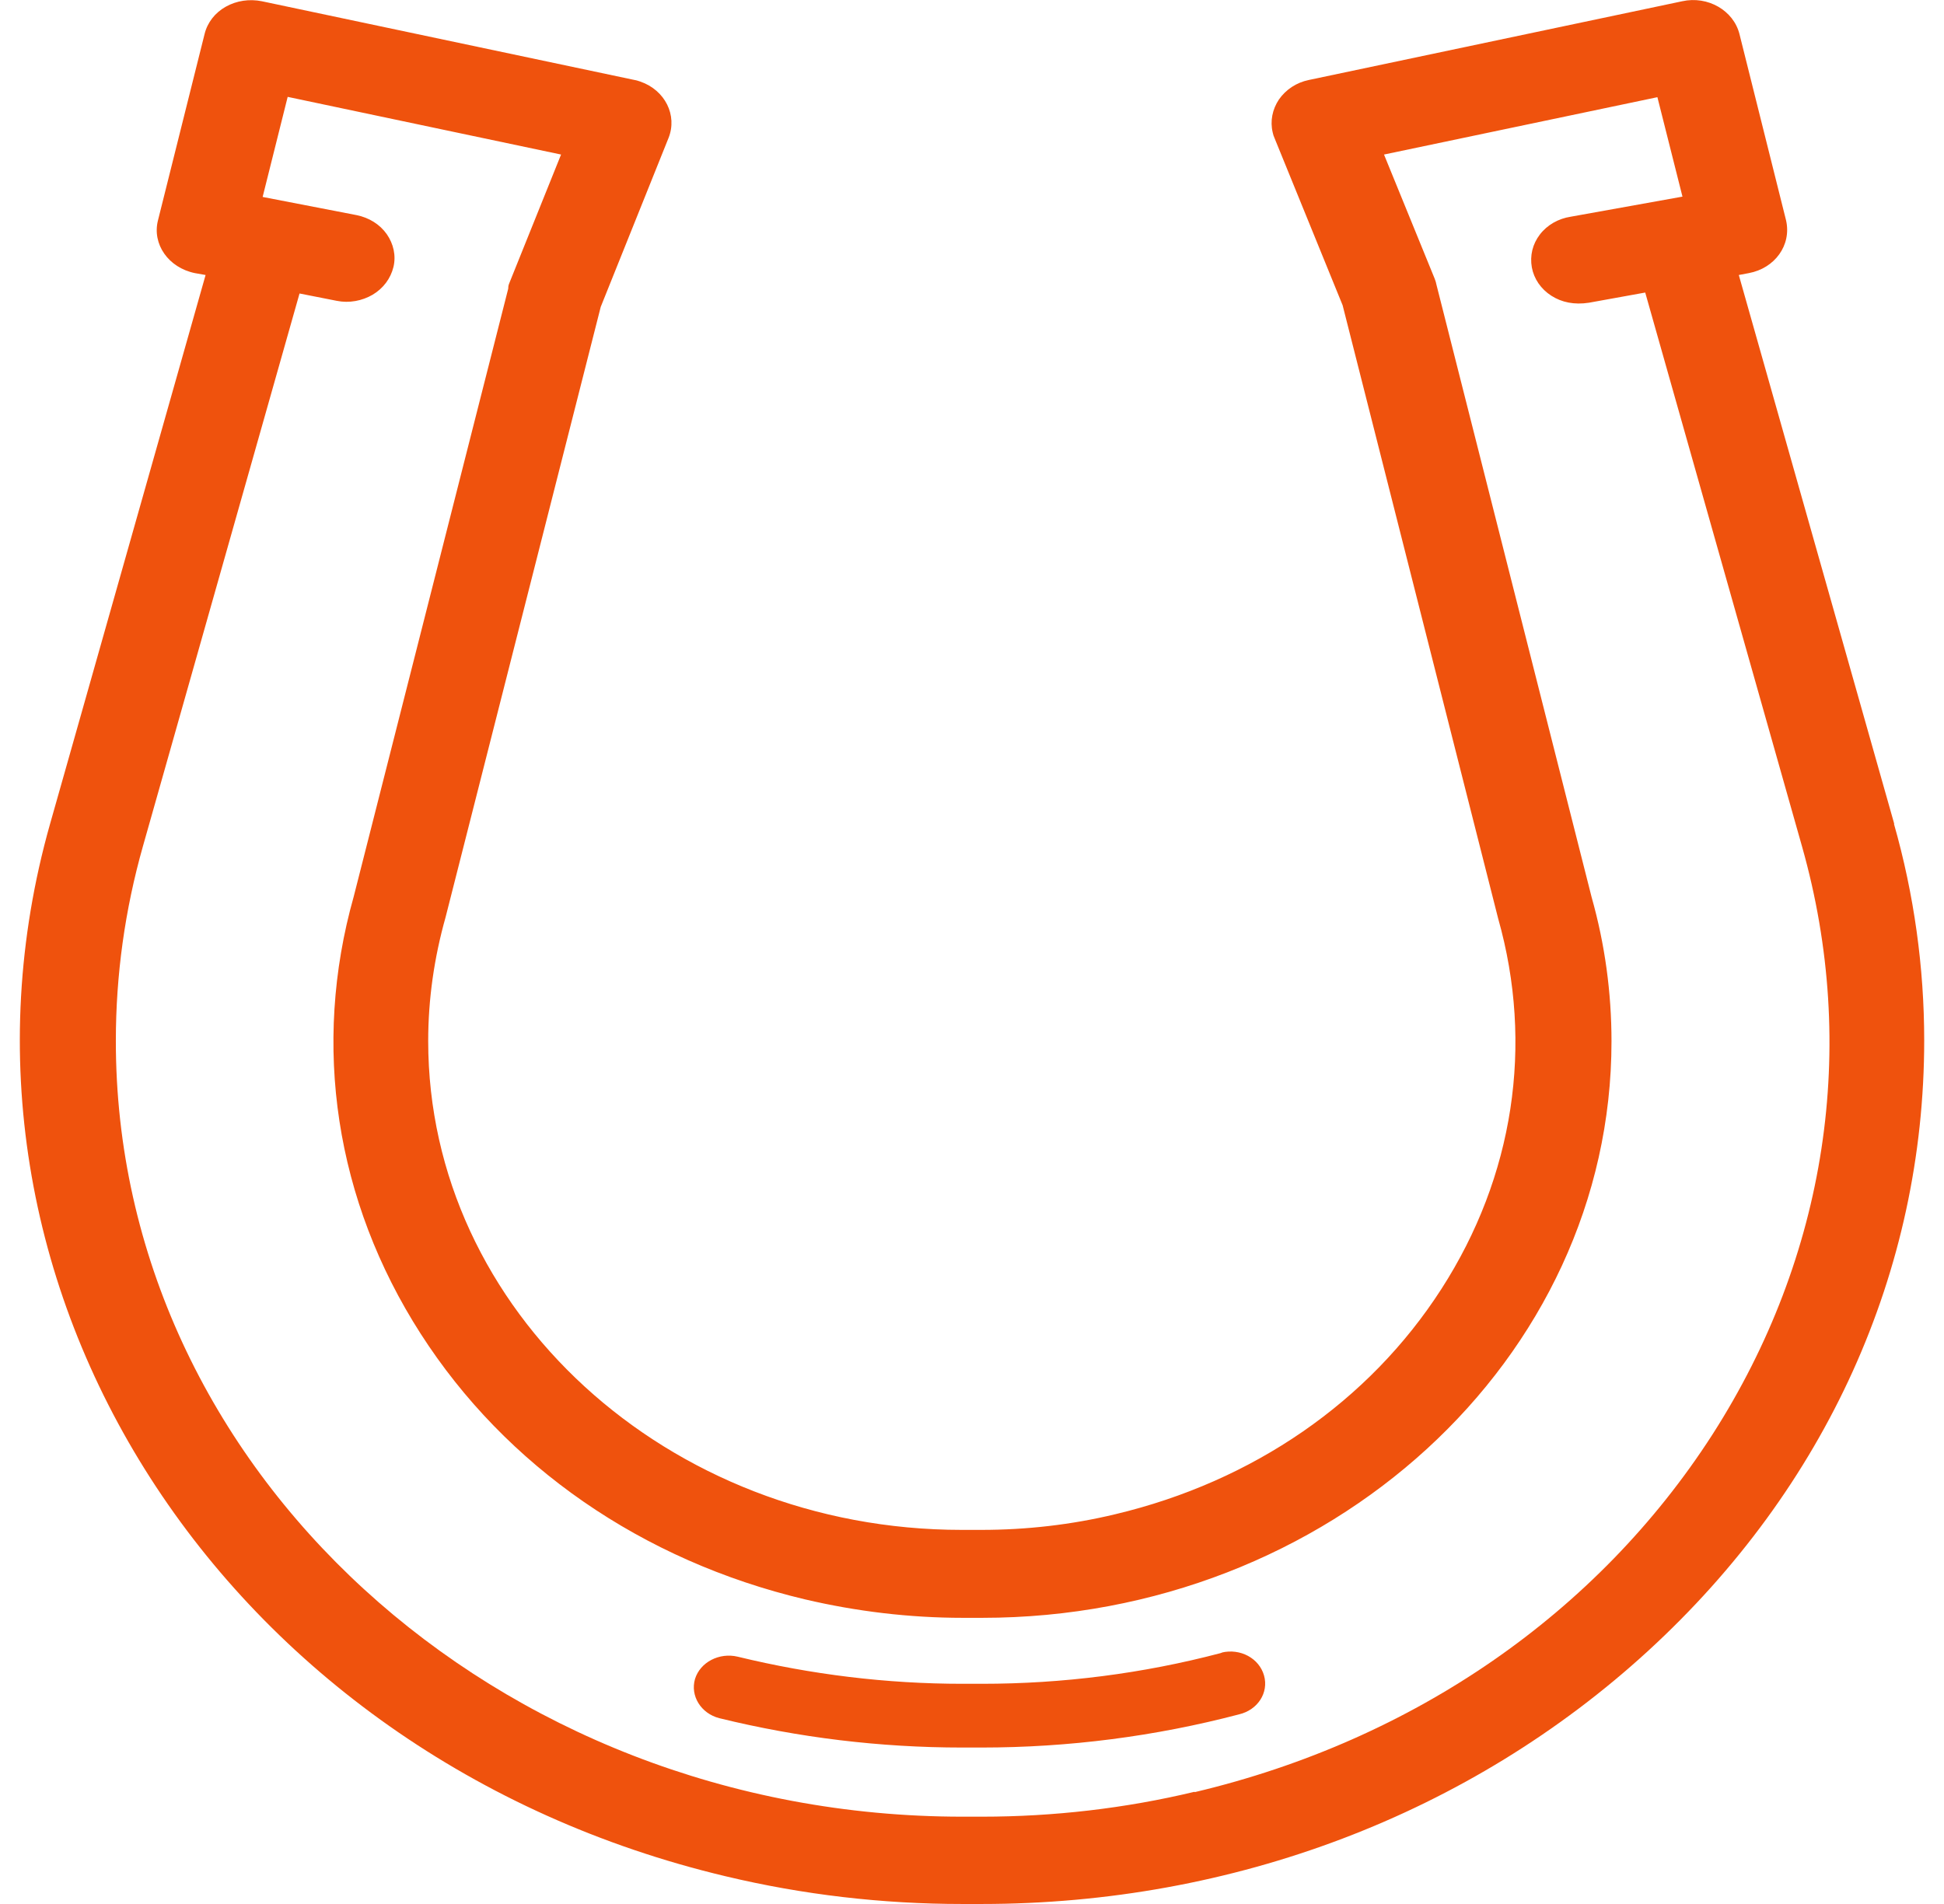 <svg width="49" height="48" viewBox="0 0 49 48" fill="none" xmlns="http://www.w3.org/2000/svg">
<g clip-path="url(#clip0_2583_54987)">
<path d="M47.747 20.774L43.828 6.933L44.082 6.885C44.731 6.764 45.16 6.186 45.02 5.559L43.845 0.86C43.696 0.265 43.048 -0.112 42.399 0.032L32.992 2.016C32.676 2.081 32.413 2.257 32.238 2.506C32.071 2.755 32.01 3.053 32.08 3.342C32.089 3.39 32.106 3.438 32.124 3.478L33.842 7.696L37.761 23.152C38.664 26.342 38.156 29.66 36.332 32.495C34.508 35.331 31.589 37.348 28.108 38.175C27.004 38.44 25.873 38.569 24.733 38.569H24.242C16.825 38.569 10.793 33.042 10.793 26.245C10.793 25.193 10.942 24.149 11.232 23.12L15.142 7.736L16.851 3.478C17.079 2.908 16.764 2.273 16.141 2.057C16.089 2.04 16.045 2.024 15.992 2.016L6.603 0.032C6.287 -0.032 5.963 0.016 5.691 0.169C5.419 0.321 5.226 0.57 5.156 0.86L3.981 5.559C3.832 6.154 4.244 6.748 4.911 6.885L5.182 6.933L1.263 20.767C-2.024 32.383 5.612 44.288 18.289 47.301C20.235 47.767 22.243 48 24.251 48H24.742C31.089 48 37.051 45.734 41.54 41.621C46.028 37.508 48.501 32.045 48.501 26.229C48.501 24.39 48.246 22.55 47.738 20.767L47.747 20.774ZM30.107 45.172C28.363 45.59 26.557 45.799 24.751 45.799H24.26C12.494 45.799 2.912 37.026 2.92 26.237C2.92 24.582 3.148 22.936 3.604 21.329L7.55 7.399L8.488 7.584C8.803 7.648 9.128 7.584 9.391 7.431C9.662 7.27 9.846 7.021 9.917 6.732C9.987 6.443 9.917 6.146 9.75 5.905C9.575 5.656 9.303 5.487 8.987 5.423L6.62 4.965L7.251 2.442L14.142 3.896L12.836 7.142C12.81 7.198 12.81 7.254 12.81 7.278L8.917 22.598C7.856 26.358 8.453 30.27 10.601 33.62C12.748 36.97 16.194 39.348 20.288 40.32C21.586 40.625 22.927 40.786 24.268 40.786H24.759C33.5 40.786 40.619 34.271 40.619 26.253C40.619 25.024 40.453 23.803 40.119 22.622L36.2 7.15C36.192 7.102 36.174 7.061 36.157 7.013L34.885 3.896L41.776 2.45L42.408 4.957L39.593 5.463C39.278 5.511 38.997 5.672 38.813 5.913C38.629 6.154 38.559 6.443 38.611 6.74C38.664 7.029 38.839 7.286 39.102 7.455C39.365 7.624 39.681 7.688 40.049 7.632L41.469 7.375L45.423 21.345C46.852 26.398 46.046 31.668 43.162 36.167C40.268 40.665 35.639 43.871 30.116 45.18L30.107 45.172Z" fill="#EF520D"/>
<path d="M30.809 41.662C30.809 41.662 30.774 41.67 30.756 41.678C28.801 42.192 26.785 42.449 24.751 42.449H24.26C22.348 42.449 20.446 42.216 18.596 41.766C18.131 41.654 17.649 41.903 17.518 42.328C17.395 42.754 17.667 43.196 18.131 43.316C20.13 43.807 22.182 44.056 24.251 44.056H24.742C26.934 44.056 29.117 43.775 31.23 43.22C31.703 43.108 31.983 42.674 31.861 42.24C31.738 41.806 31.265 41.549 30.791 41.662H30.809Z" fill="#EF520D"/>
</g>
<defs>
<clipPath id="clip0_2583_54987">
<rect width="48" height="48" fill="white" transform="translate(0.5)"/>
</clipPath>
</defs>
</svg>
